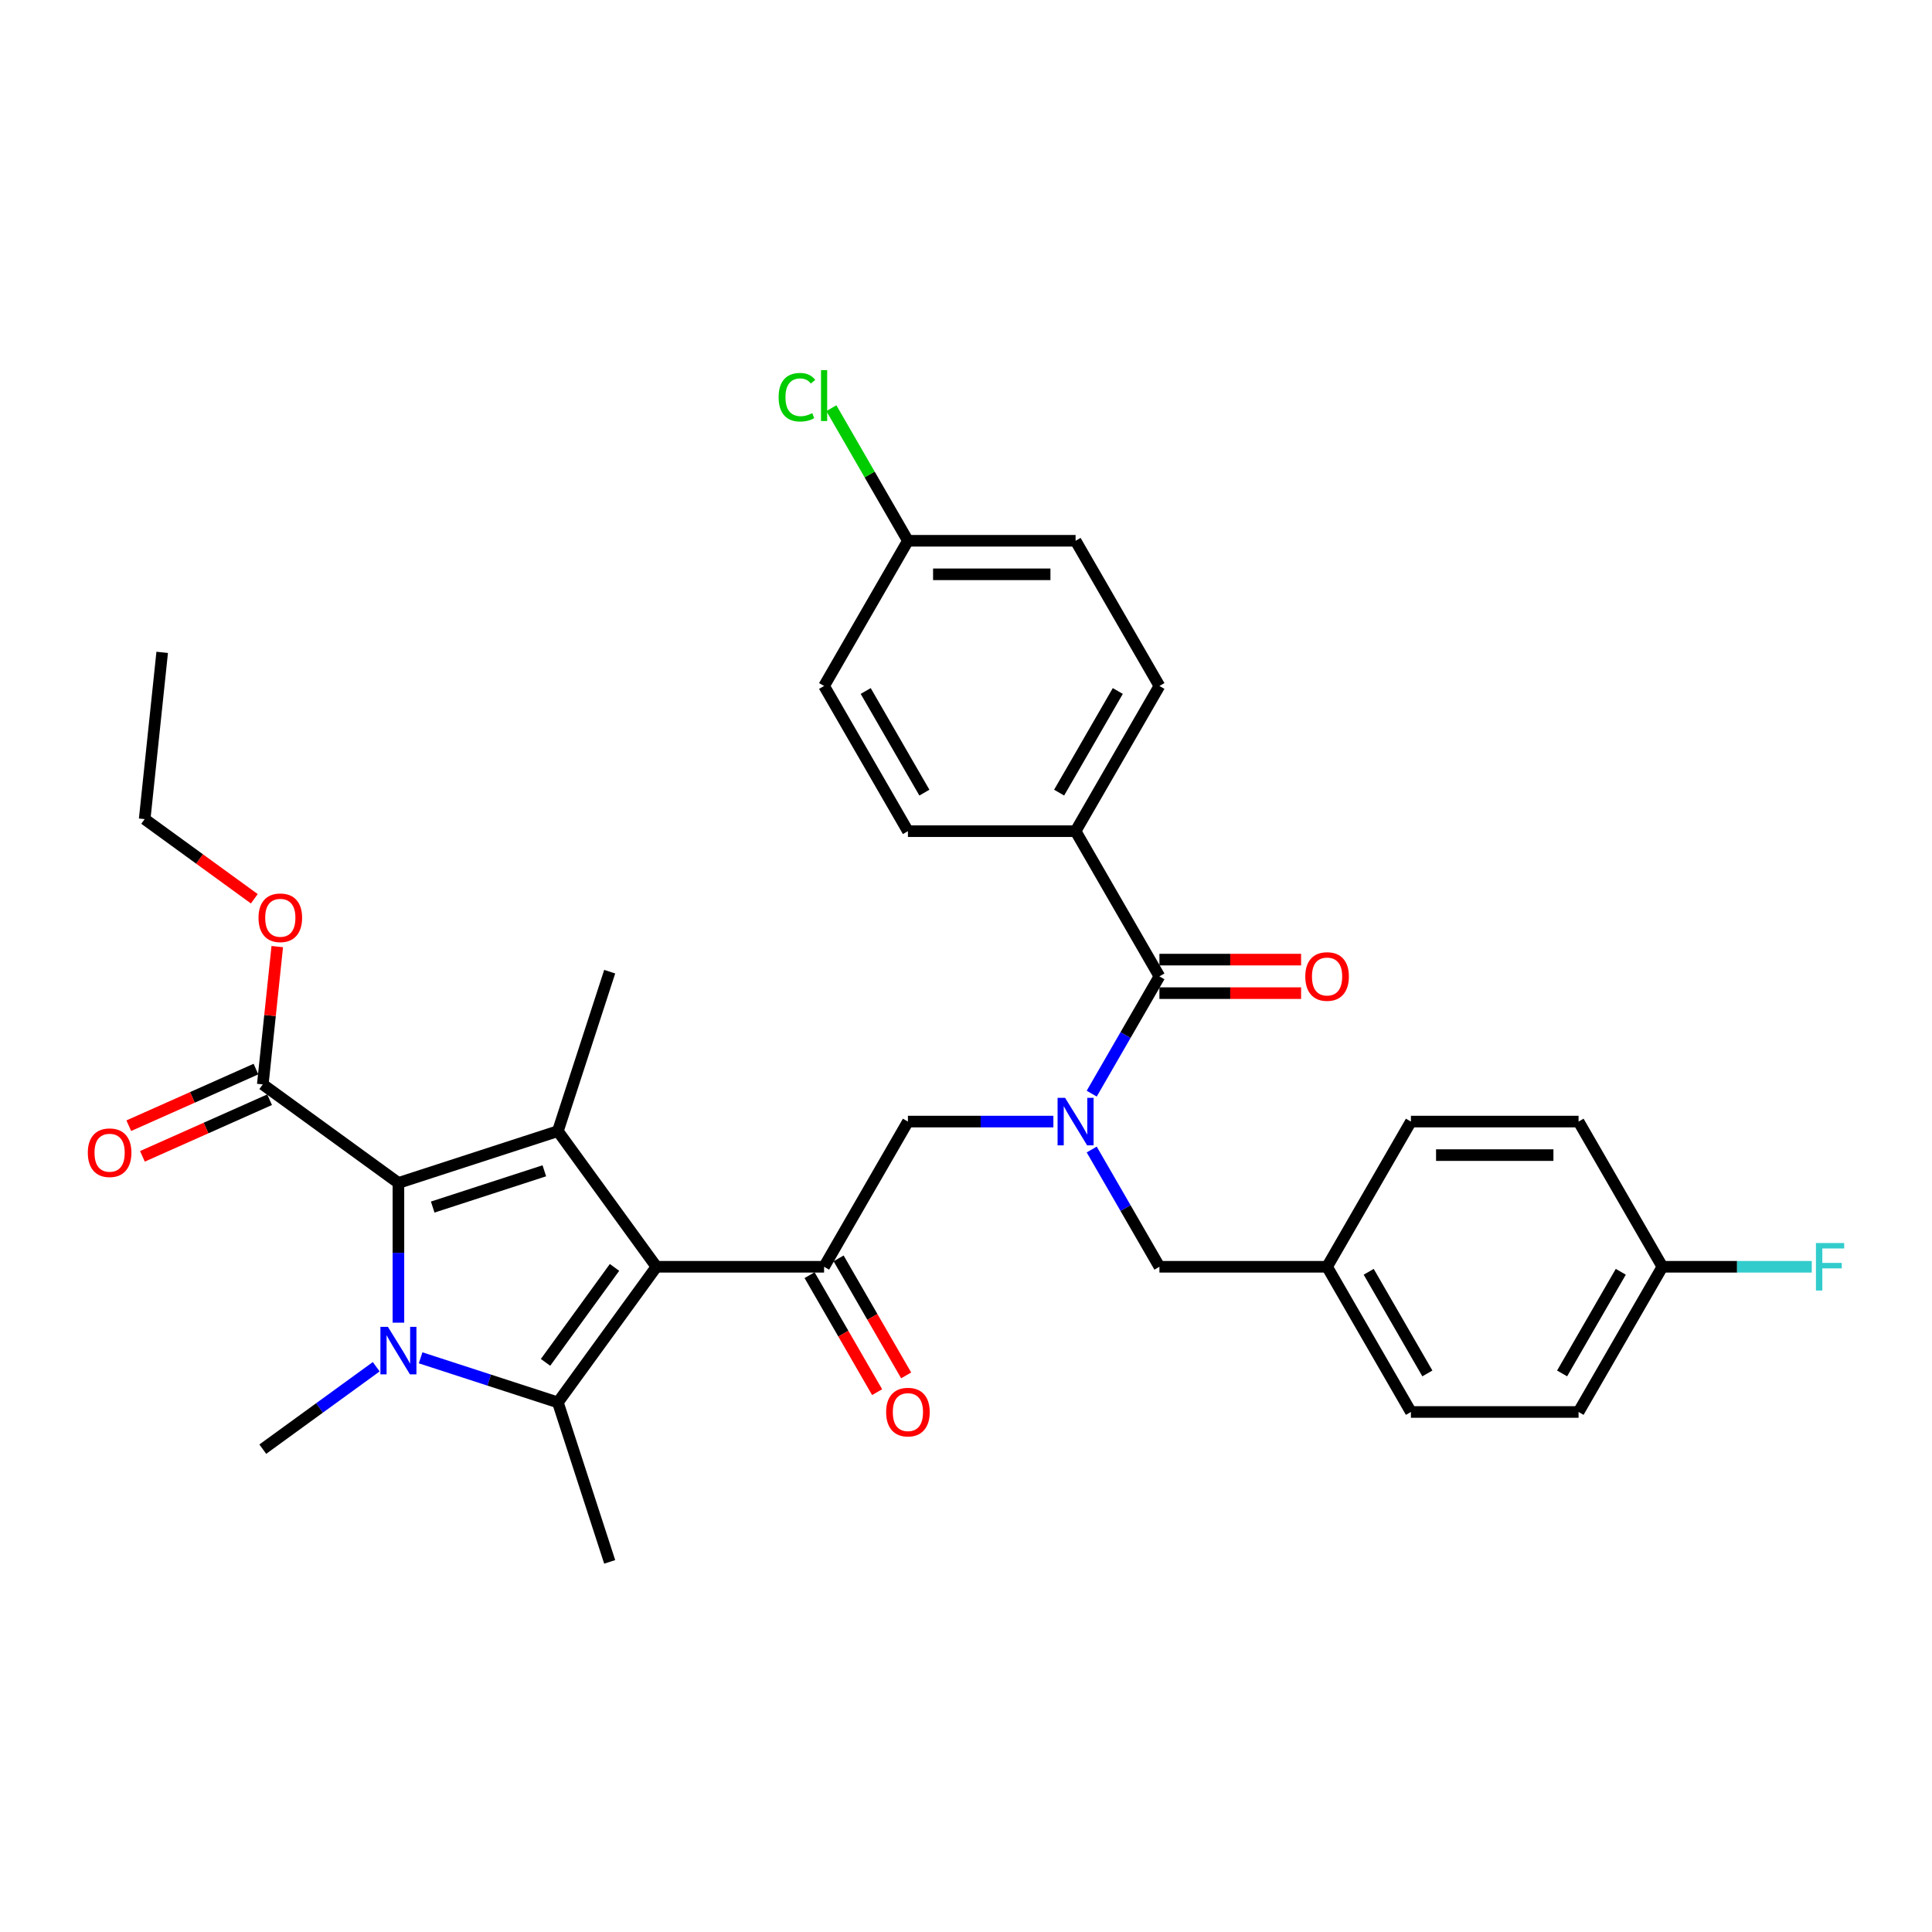 <?xml version='1.0' encoding='iso-8859-1'?>
<svg version='1.1' baseProfile='full'
              xmlns='http://www.w3.org/2000/svg'
                      xmlns:rdkit='http://www.rdkit.org/xml'
                      xmlns:xlink='http://www.w3.org/1999/xlink'
                  xml:space='preserve'
width='1000px' height='1000px' viewBox='0 0 1000 1000'>
<!-- END OF HEADER -->
<rect style='opacity:1.0;fill:#FFFFFF;stroke:none' width='1000' height='1000' x='0' y='0'> </rect>
<path class='bond-0' d='M 545.231,580.526 L 507.585,580.526' style='fill:none;fill-rule:evenodd;stroke:#0000FF;stroke-width:6px;stroke-linecap:butt;stroke-linejoin:miter;stroke-opacity:1' />
<path class='bond-0' d='M 507.585,580.526 L 469.939,580.526' style='fill:none;fill-rule:evenodd;stroke:#000000;stroke-width:6px;stroke-linecap:butt;stroke-linejoin:miter;stroke-opacity:1' />
<path class='bond-1' d='M 565.068,566.068 L 582.59,535.719' style='fill:none;fill-rule:evenodd;stroke:#0000FF;stroke-width:6px;stroke-linecap:butt;stroke-linejoin:miter;stroke-opacity:1' />
<path class='bond-1' d='M 582.59,535.719 L 600.112,505.371' style='fill:none;fill-rule:evenodd;stroke:#000000;stroke-width:6px;stroke-linecap:butt;stroke-linejoin:miter;stroke-opacity:1' />
<path class='bond-2' d='M 565.068,594.984 L 582.59,625.332' style='fill:none;fill-rule:evenodd;stroke:#0000FF;stroke-width:6px;stroke-linecap:butt;stroke-linejoin:miter;stroke-opacity:1' />
<path class='bond-2' d='M 582.59,625.332 L 600.112,655.681' style='fill:none;fill-rule:evenodd;stroke:#000000;stroke-width:6px;stroke-linecap:butt;stroke-linejoin:miter;stroke-opacity:1' />
<path class='bond-3' d='M 556.721,430.216 L 600.112,355.06' style='fill:none;fill-rule:evenodd;stroke:#000000;stroke-width:6px;stroke-linecap:butt;stroke-linejoin:miter;stroke-opacity:1' />
<path class='bond-3' d='M 548.198,410.264 L 578.572,357.656' style='fill:none;fill-rule:evenodd;stroke:#000000;stroke-width:6px;stroke-linecap:butt;stroke-linejoin:miter;stroke-opacity:1' />
<path class='bond-4' d='M 556.721,430.216 L 469.939,430.216' style='fill:none;fill-rule:evenodd;stroke:#000000;stroke-width:6px;stroke-linecap:butt;stroke-linejoin:miter;stroke-opacity:1' />
<path class='bond-5' d='M 556.721,430.216 L 600.112,505.371' style='fill:none;fill-rule:evenodd;stroke:#000000;stroke-width:6px;stroke-linecap:butt;stroke-linejoin:miter;stroke-opacity:1' />
<path class='bond-6' d='M 426.548,655.681 L 339.766,655.681' style='fill:none;fill-rule:evenodd;stroke:#000000;stroke-width:6px;stroke-linecap:butt;stroke-linejoin:miter;stroke-opacity:1' />
<path class='bond-7' d='M 419.033,660.02 L 436.514,690.299' style='fill:none;fill-rule:evenodd;stroke:#000000;stroke-width:6px;stroke-linecap:butt;stroke-linejoin:miter;stroke-opacity:1' />
<path class='bond-7' d='M 436.514,690.299 L 453.996,720.579' style='fill:none;fill-rule:evenodd;stroke:#FF0000;stroke-width:6px;stroke-linecap:butt;stroke-linejoin:miter;stroke-opacity:1' />
<path class='bond-7' d='M 434.064,651.342 L 451.545,681.621' style='fill:none;fill-rule:evenodd;stroke:#000000;stroke-width:6px;stroke-linecap:butt;stroke-linejoin:miter;stroke-opacity:1' />
<path class='bond-7' d='M 451.545,681.621 L 469.027,711.901' style='fill:none;fill-rule:evenodd;stroke:#FF0000;stroke-width:6px;stroke-linecap:butt;stroke-linejoin:miter;stroke-opacity:1' />
<path class='bond-8' d='M 426.548,655.681 L 469.939,580.526' style='fill:none;fill-rule:evenodd;stroke:#000000;stroke-width:6px;stroke-linecap:butt;stroke-linejoin:miter;stroke-opacity:1' />
<path class='bond-9' d='M 600.112,514.049 L 636.777,514.049' style='fill:none;fill-rule:evenodd;stroke:#000000;stroke-width:6px;stroke-linecap:butt;stroke-linejoin:miter;stroke-opacity:1' />
<path class='bond-9' d='M 636.777,514.049 L 673.442,514.049' style='fill:none;fill-rule:evenodd;stroke:#FF0000;stroke-width:6px;stroke-linecap:butt;stroke-linejoin:miter;stroke-opacity:1' />
<path class='bond-9' d='M 600.112,496.693 L 636.777,496.693' style='fill:none;fill-rule:evenodd;stroke:#000000;stroke-width:6px;stroke-linecap:butt;stroke-linejoin:miter;stroke-opacity:1' />
<path class='bond-9' d='M 636.777,496.693 L 673.442,496.693' style='fill:none;fill-rule:evenodd;stroke:#FF0000;stroke-width:6px;stroke-linecap:butt;stroke-linejoin:miter;stroke-opacity:1' />
<path class='bond-10' d='M 600.112,355.06 L 556.721,279.905' style='fill:none;fill-rule:evenodd;stroke:#000000;stroke-width:6px;stroke-linecap:butt;stroke-linejoin:miter;stroke-opacity:1' />
<path class='bond-11' d='M 469.939,430.216 L 426.548,355.06' style='fill:none;fill-rule:evenodd;stroke:#000000;stroke-width:6px;stroke-linecap:butt;stroke-linejoin:miter;stroke-opacity:1' />
<path class='bond-11' d='M 478.461,410.264 L 448.088,357.656' style='fill:none;fill-rule:evenodd;stroke:#000000;stroke-width:6px;stroke-linecap:butt;stroke-linejoin:miter;stroke-opacity:1' />
<path class='bond-12' d='M 817.066,730.836 L 860.457,655.681' style='fill:none;fill-rule:evenodd;stroke:#000000;stroke-width:6px;stroke-linecap:butt;stroke-linejoin:miter;stroke-opacity:1' />
<path class='bond-12' d='M 808.543,710.885 L 838.917,658.276' style='fill:none;fill-rule:evenodd;stroke:#000000;stroke-width:6px;stroke-linecap:butt;stroke-linejoin:miter;stroke-opacity:1' />
<path class='bond-13' d='M 817.066,730.836 L 730.284,730.836' style='fill:none;fill-rule:evenodd;stroke:#000000;stroke-width:6px;stroke-linecap:butt;stroke-linejoin:miter;stroke-opacity:1' />
<path class='bond-14' d='M 860.457,655.681 L 817.066,580.526' style='fill:none;fill-rule:evenodd;stroke:#000000;stroke-width:6px;stroke-linecap:butt;stroke-linejoin:miter;stroke-opacity:1' />
<path class='bond-15' d='M 860.457,655.681 L 899.109,655.681' style='fill:none;fill-rule:evenodd;stroke:#000000;stroke-width:6px;stroke-linecap:butt;stroke-linejoin:miter;stroke-opacity:1' />
<path class='bond-15' d='M 899.109,655.681 L 937.762,655.681' style='fill:none;fill-rule:evenodd;stroke:#33CCCC;stroke-width:6px;stroke-linecap:butt;stroke-linejoin:miter;stroke-opacity:1' />
<path class='bond-16' d='M 217.713,702.805 L 253.235,714.347' style='fill:none;fill-rule:evenodd;stroke:#0000FF;stroke-width:6px;stroke-linecap:butt;stroke-linejoin:miter;stroke-opacity:1' />
<path class='bond-16' d='M 253.235,714.347 L 288.757,725.889' style='fill:none;fill-rule:evenodd;stroke:#000000;stroke-width:6px;stroke-linecap:butt;stroke-linejoin:miter;stroke-opacity:1' />
<path class='bond-17' d='M 206.223,684.614 L 206.223,648.452' style='fill:none;fill-rule:evenodd;stroke:#0000FF;stroke-width:6px;stroke-linecap:butt;stroke-linejoin:miter;stroke-opacity:1' />
<path class='bond-17' d='M 206.223,648.452 L 206.223,612.29' style='fill:none;fill-rule:evenodd;stroke:#000000;stroke-width:6px;stroke-linecap:butt;stroke-linejoin:miter;stroke-opacity:1' />
<path class='bond-18' d='M 194.733,707.42 L 165.374,728.75' style='fill:none;fill-rule:evenodd;stroke:#0000FF;stroke-width:6px;stroke-linecap:butt;stroke-linejoin:miter;stroke-opacity:1' />
<path class='bond-18' d='M 165.374,728.75 L 136.015,750.081' style='fill:none;fill-rule:evenodd;stroke:#000000;stroke-width:6px;stroke-linecap:butt;stroke-linejoin:miter;stroke-opacity:1' />
<path class='bond-19' d='M 288.757,725.889 L 315.574,808.423' style='fill:none;fill-rule:evenodd;stroke:#000000;stroke-width:6px;stroke-linecap:butt;stroke-linejoin:miter;stroke-opacity:1' />
<path class='bond-20' d='M 288.757,725.889 L 339.766,655.681' style='fill:none;fill-rule:evenodd;stroke:#000000;stroke-width:6px;stroke-linecap:butt;stroke-linejoin:miter;stroke-opacity:1' />
<path class='bond-20' d='M 282.367,705.156 L 318.073,656.011' style='fill:none;fill-rule:evenodd;stroke:#000000;stroke-width:6px;stroke-linecap:butt;stroke-linejoin:miter;stroke-opacity:1' />
<path class='bond-21' d='M 339.766,655.681 L 288.757,585.473' style='fill:none;fill-rule:evenodd;stroke:#000000;stroke-width:6px;stroke-linecap:butt;stroke-linejoin:miter;stroke-opacity:1' />
<path class='bond-22' d='M 288.757,585.473 L 315.574,502.939' style='fill:none;fill-rule:evenodd;stroke:#000000;stroke-width:6px;stroke-linecap:butt;stroke-linejoin:miter;stroke-opacity:1' />
<path class='bond-23' d='M 288.757,585.473 L 206.223,612.29' style='fill:none;fill-rule:evenodd;stroke:#000000;stroke-width:6px;stroke-linecap:butt;stroke-linejoin:miter;stroke-opacity:1' />
<path class='bond-23' d='M 281.741,606.003 L 223.967,624.775' style='fill:none;fill-rule:evenodd;stroke:#000000;stroke-width:6px;stroke-linecap:butt;stroke-linejoin:miter;stroke-opacity:1' />
<path class='bond-24' d='M 206.223,612.29 L 136.015,561.281' style='fill:none;fill-rule:evenodd;stroke:#000000;stroke-width:6px;stroke-linecap:butt;stroke-linejoin:miter;stroke-opacity:1' />
<path class='bond-25' d='M 132.485,553.353 L 99.572,568.008' style='fill:none;fill-rule:evenodd;stroke:#000000;stroke-width:6px;stroke-linecap:butt;stroke-linejoin:miter;stroke-opacity:1' />
<path class='bond-25' d='M 99.572,568.008 L 66.658,582.662' style='fill:none;fill-rule:evenodd;stroke:#FF0000;stroke-width:6px;stroke-linecap:butt;stroke-linejoin:miter;stroke-opacity:1' />
<path class='bond-25' d='M 139.545,569.209 L 106.631,583.863' style='fill:none;fill-rule:evenodd;stroke:#000000;stroke-width:6px;stroke-linecap:butt;stroke-linejoin:miter;stroke-opacity:1' />
<path class='bond-25' d='M 106.631,583.863 L 73.717,598.518' style='fill:none;fill-rule:evenodd;stroke:#FF0000;stroke-width:6px;stroke-linecap:butt;stroke-linejoin:miter;stroke-opacity:1' />
<path class='bond-26' d='M 136.015,561.281 L 139.764,525.617' style='fill:none;fill-rule:evenodd;stroke:#000000;stroke-width:6px;stroke-linecap:butt;stroke-linejoin:miter;stroke-opacity:1' />
<path class='bond-26' d='M 139.764,525.617 L 143.512,489.953' style='fill:none;fill-rule:evenodd;stroke:#FF0000;stroke-width:6px;stroke-linecap:butt;stroke-linejoin:miter;stroke-opacity:1' />
<path class='bond-27' d='M 131.635,465.202 L 103.257,444.584' style='fill:none;fill-rule:evenodd;stroke:#FF0000;stroke-width:6px;stroke-linecap:butt;stroke-linejoin:miter;stroke-opacity:1' />
<path class='bond-27' d='M 103.257,444.584 L 74.879,423.966' style='fill:none;fill-rule:evenodd;stroke:#000000;stroke-width:6px;stroke-linecap:butt;stroke-linejoin:miter;stroke-opacity:1' />
<path class='bond-28' d='M 74.879,423.966 L 83.95,337.66' style='fill:none;fill-rule:evenodd;stroke:#000000;stroke-width:6px;stroke-linecap:butt;stroke-linejoin:miter;stroke-opacity:1' />
<path class='bond-29' d='M 817.066,580.526 L 730.284,580.526' style='fill:none;fill-rule:evenodd;stroke:#000000;stroke-width:6px;stroke-linecap:butt;stroke-linejoin:miter;stroke-opacity:1' />
<path class='bond-29' d='M 804.049,597.882 L 743.301,597.882' style='fill:none;fill-rule:evenodd;stroke:#000000;stroke-width:6px;stroke-linecap:butt;stroke-linejoin:miter;stroke-opacity:1' />
<path class='bond-30' d='M 730.284,580.526 L 686.893,655.681' style='fill:none;fill-rule:evenodd;stroke:#000000;stroke-width:6px;stroke-linecap:butt;stroke-linejoin:miter;stroke-opacity:1' />
<path class='bond-31' d='M 686.893,655.681 L 730.284,730.836' style='fill:none;fill-rule:evenodd;stroke:#000000;stroke-width:6px;stroke-linecap:butt;stroke-linejoin:miter;stroke-opacity:1' />
<path class='bond-31' d='M 708.433,658.276 L 738.807,710.885' style='fill:none;fill-rule:evenodd;stroke:#000000;stroke-width:6px;stroke-linecap:butt;stroke-linejoin:miter;stroke-opacity:1' />
<path class='bond-32' d='M 686.893,655.681 L 600.112,655.681' style='fill:none;fill-rule:evenodd;stroke:#000000;stroke-width:6px;stroke-linecap:butt;stroke-linejoin:miter;stroke-opacity:1' />
<path class='bond-33' d='M 469.939,279.905 L 426.548,355.06' style='fill:none;fill-rule:evenodd;stroke:#000000;stroke-width:6px;stroke-linecap:butt;stroke-linejoin:miter;stroke-opacity:1' />
<path class='bond-34' d='M 469.939,279.905 L 450.127,245.589' style='fill:none;fill-rule:evenodd;stroke:#000000;stroke-width:6px;stroke-linecap:butt;stroke-linejoin:miter;stroke-opacity:1' />
<path class='bond-34' d='M 450.127,245.589 L 430.314,211.274' style='fill:none;fill-rule:evenodd;stroke:#00CC00;stroke-width:6px;stroke-linecap:butt;stroke-linejoin:miter;stroke-opacity:1' />
<path class='bond-35' d='M 469.939,279.905 L 556.721,279.905' style='fill:none;fill-rule:evenodd;stroke:#000000;stroke-width:6px;stroke-linecap:butt;stroke-linejoin:miter;stroke-opacity:1' />
<path class='bond-35' d='M 482.956,297.262 L 543.703,297.262' style='fill:none;fill-rule:evenodd;stroke:#000000;stroke-width:6px;stroke-linecap:butt;stroke-linejoin:miter;stroke-opacity:1' />
<path  class='atom-0' d='M 551.288 568.238
L 559.342 581.255
Q 560.14 582.539, 561.424 584.865
Q 562.709 587.191, 562.778 587.33
L 562.778 568.238
L 566.041 568.238
L 566.041 592.814
L 562.674 592.814
L 554.03 578.582
Q 553.024 576.916, 551.948 575.007
Q 550.906 573.097, 550.594 572.507
L 550.594 592.814
L 547.4 592.814
L 547.4 568.238
L 551.288 568.238
' fill='#0000FF'/>
<path  class='atom-3' d='M 458.657 730.906
Q 458.657 725.005, 461.573 721.707
Q 464.489 718.409, 469.939 718.409
Q 475.389 718.409, 478.305 721.707
Q 481.221 725.005, 481.221 730.906
Q 481.221 736.876, 478.27 740.278
Q 475.319 743.645, 469.939 743.645
Q 464.524 743.645, 461.573 740.278
Q 458.657 736.911, 458.657 730.906
M 469.939 740.868
Q 473.688 740.868, 475.701 738.369
Q 477.749 735.835, 477.749 730.906
Q 477.749 726.081, 475.701 723.651
Q 473.688 721.186, 469.939 721.186
Q 466.19 721.186, 464.142 723.616
Q 462.129 726.046, 462.129 730.906
Q 462.129 735.87, 464.142 738.369
Q 466.19 740.868, 469.939 740.868
' fill='#FF0000'/>
<path  class='atom-6' d='M 675.612 505.44
Q 675.612 499.539, 678.528 496.241
Q 681.443 492.944, 686.893 492.944
Q 692.343 492.944, 695.259 496.241
Q 698.175 499.539, 698.175 505.44
Q 698.175 511.411, 695.224 514.813
Q 692.274 518.18, 686.893 518.18
Q 681.478 518.18, 678.528 514.813
Q 675.612 511.446, 675.612 505.44
M 686.893 515.403
Q 690.642 515.403, 692.656 512.903
Q 694.704 510.369, 694.704 505.44
Q 694.704 500.615, 692.656 498.185
Q 690.642 495.721, 686.893 495.721
Q 683.144 495.721, 681.096 498.151
Q 679.083 500.58, 679.083 505.44
Q 679.083 510.404, 681.096 512.903
Q 683.144 515.403, 686.893 515.403
' fill='#FF0000'/>
<path  class='atom-11' d='M 200.791 686.784
L 208.844 699.801
Q 209.642 701.085, 210.927 703.411
Q 212.211 705.737, 212.28 705.876
L 212.28 686.784
L 215.543 686.784
L 215.543 711.36
L 212.176 711.36
L 203.533 697.128
Q 202.526 695.462, 201.45 693.553
Q 200.409 691.643, 200.096 691.053
L 200.096 711.36
L 196.903 711.36
L 196.903 686.784
L 200.791 686.784
' fill='#0000FF'/>
<path  class='atom-18' d='M 45.455 596.648
Q 45.455 590.747, 48.37 587.449
Q 51.286 584.151, 56.736 584.151
Q 62.186 584.151, 65.102 587.449
Q 68.018 590.747, 68.018 596.648
Q 68.018 602.619, 65.067 606.02
Q 62.117 609.388, 56.736 609.388
Q 51.321 609.388, 48.37 606.02
Q 45.455 602.653, 45.455 596.648
M 56.736 606.611
Q 60.485 606.611, 62.498 604.111
Q 64.546 601.577, 64.546 596.648
Q 64.546 591.823, 62.498 589.393
Q 60.485 586.928, 56.736 586.928
Q 52.987 586.928, 50.939 589.358
Q 48.926 591.788, 48.926 596.648
Q 48.926 601.612, 50.939 604.111
Q 52.987 606.611, 56.736 606.611
' fill='#FF0000'/>
<path  class='atom-19' d='M 133.805 475.044
Q 133.805 469.143, 136.721 465.846
Q 139.636 462.548, 145.086 462.548
Q 150.536 462.548, 153.452 465.846
Q 156.368 469.143, 156.368 475.044
Q 156.368 481.015, 153.417 484.417
Q 150.467 487.784, 145.086 487.784
Q 139.671 487.784, 136.721 484.417
Q 133.805 481.05, 133.805 475.044
M 145.086 485.007
Q 148.835 485.007, 150.849 482.508
Q 152.897 479.974, 152.897 475.044
Q 152.897 470.219, 150.849 467.789
Q 148.835 465.325, 145.086 465.325
Q 141.337 465.325, 139.289 467.755
Q 137.276 470.185, 137.276 475.044
Q 137.276 480.008, 139.289 482.508
Q 141.337 485.007, 145.086 485.007
' fill='#FF0000'/>
<path  class='atom-29' d='M 939.931 643.393
L 954.545 643.393
L 954.545 646.205
L 943.229 646.205
L 943.229 653.668
L 953.296 653.668
L 953.296 656.514
L 943.229 656.514
L 943.229 667.969
L 939.931 667.969
L 939.931 643.393
' fill='#33CCCC'/>
<path  class='atom-33' d='M 403.013 205.601
Q 403.013 199.491, 405.859 196.298
Q 408.741 193.069, 414.19 193.069
Q 419.258 193.069, 421.966 196.645
L 419.675 198.519
Q 417.696 195.916, 414.19 195.916
Q 410.476 195.916, 408.498 198.415
Q 406.554 200.88, 406.554 205.601
Q 406.554 210.46, 408.567 212.96
Q 410.615 215.459, 414.572 215.459
Q 417.28 215.459, 420.439 213.827
L 421.411 216.431
Q 420.126 217.264, 418.182 217.75
Q 416.238 218.236, 414.086 218.236
Q 408.741 218.236, 405.859 214.973
Q 403.013 211.71, 403.013 205.601
' fill='#00CC00'/>
<path  class='atom-33' d='M 424.951 191.577
L 428.145 191.577
L 428.145 217.924
L 424.951 217.924
L 424.951 191.577
' fill='#00CC00'/>
</svg>
